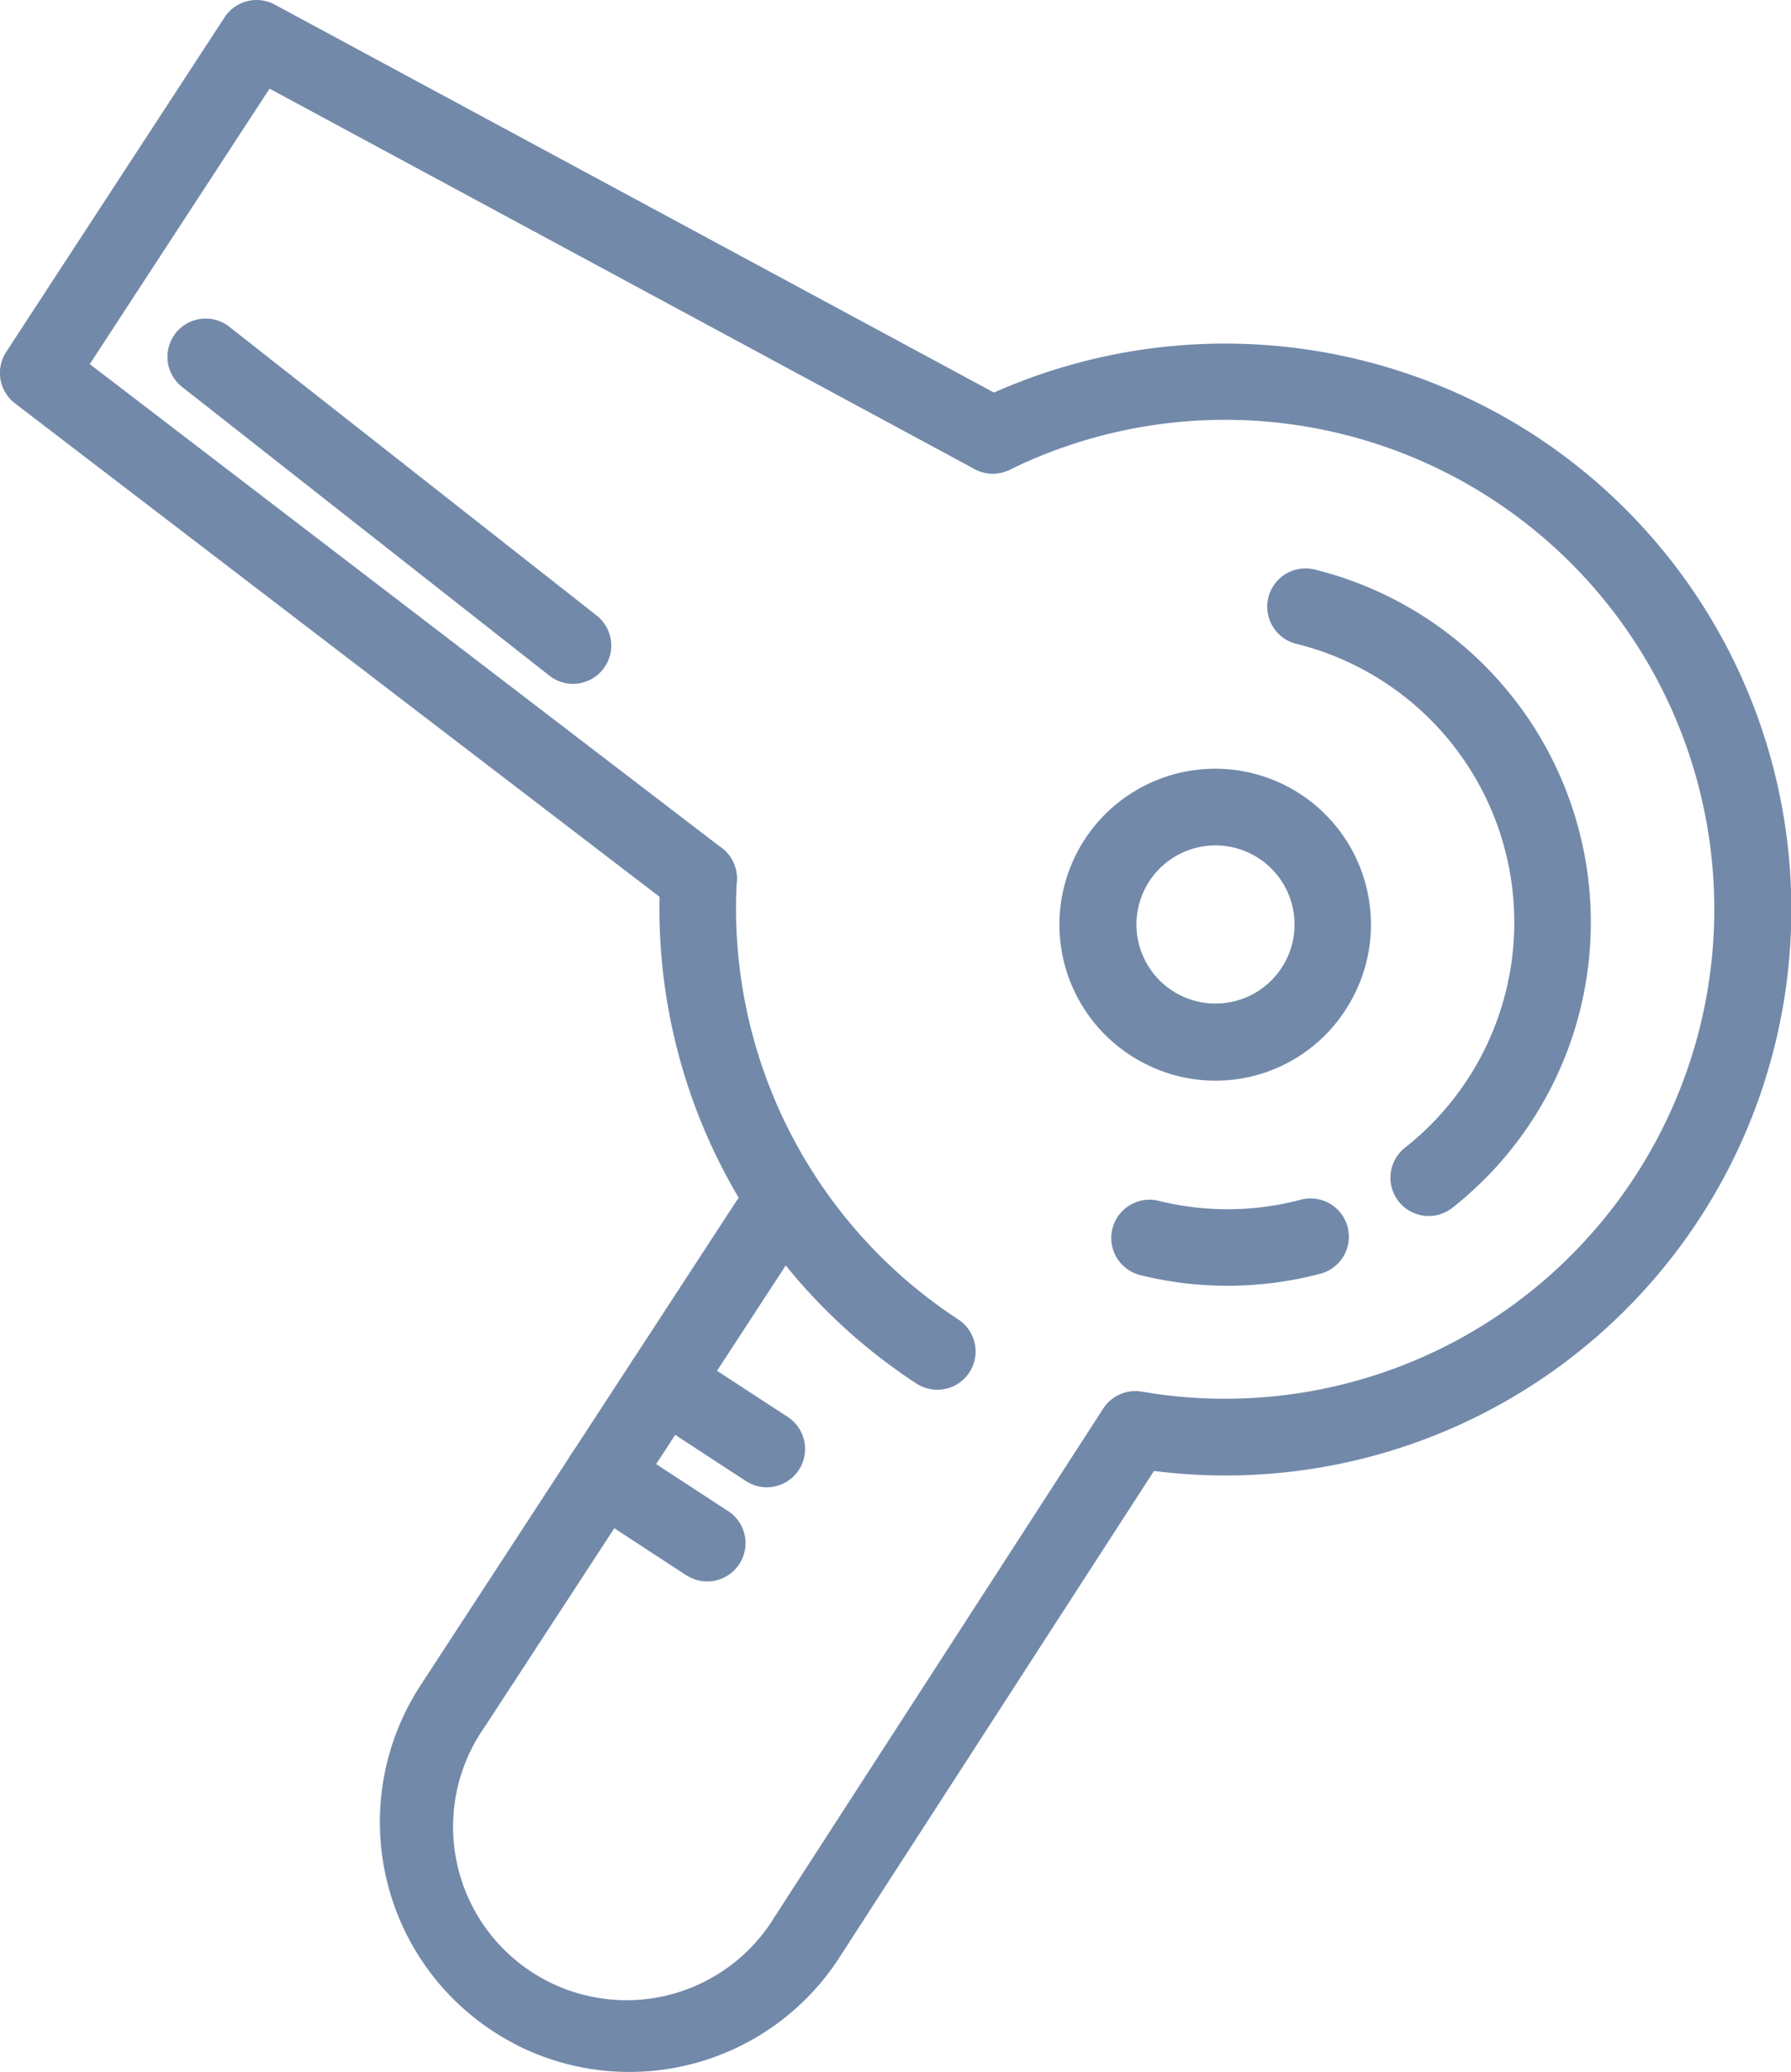 <svg xmlns="http://www.w3.org/2000/svg" width="70.244" height="81.231" viewBox="0 0 70.244 81.231">
  <g id="Group_149" data-name="Group 149" transform="translate(-98.641 -733.509)">
    <g id="Group_148" data-name="Group 148">
      <g id="Group_139" data-name="Group 139">
        <path id="Path_291" data-name="Path 291" d="M153.995,781.018a1.5,1.5,0,0,1-.248-2.516,11.247,11.247,0,0,0-4.263-19.752,1.5,1.5,0,1,1,.72-2.913,14.247,14.247,0,0,1,5.4,25.022A1.5,1.5,0,0,1,153.995,781.018Z" fill="#7289aa"/>
      </g>
      <g id="Group_140" data-name="Group 140">
        <path id="Path_292" data-name="Path 292" d="M143.048,783.381a1.5,1.5,0,0,1,1.039-2.794,11.243,11.243,0,0,0,5.572-.044,1.5,1.5,0,1,1,.77,2.9,14.257,14.257,0,0,1-7.061.057A1.583,1.583,0,0,1,143.048,783.381Z" fill="#7289aa"/>
      </g>
      <g id="Group_141" data-name="Group 141">
        <path id="Path_293" data-name="Path 293" d="M118.924,813.688a9.847,9.847,0,0,1-.942-.544,9.8,9.8,0,0,1-2.85-13.559L127.52,780.6a1.5,1.5,0,0,1,2.513,1.639l-12.389,18.981a6.8,6.8,0,1,0,11.382,7.43l12.884-19.92a1.5,1.5,0,0,1,1.514-.664,19.189,19.189,0,1,0-5.182-36.14,1.5,1.5,0,1,1-1.318-2.7,22.308,22.308,0,0,1,21.9,1.347A22.19,22.19,0,0,1,143.9,791.175l-12.363,19.114a9.8,9.8,0,0,1-12.618,3.4Z" fill="#7289aa"/>
      </g>
      <g id="Group_142" data-name="Group 142">
        <path id="Path_294" data-name="Path 294" d="M134.709,787.821a1.478,1.478,0,0,1-.144-.083,22.261,22.261,0,0,1-10.026-19.876,1.5,1.5,0,0,1,3,.172,19.252,19.252,0,0,0,8.67,17.192,1.5,1.5,0,0,1-1.5,2.595Z" fill="#7289aa"/>
      </g>
      <g id="Group_143" data-name="Group 143">
        <path id="Path_295" data-name="Path 295" d="M125.362,769.288a1.5,1.5,0,0,1-.235-.148l-25.9-19.819a1.5,1.5,0,0,1-.345-2.011l8.566-13.12a1.5,1.5,0,0,1,1.933-.519l.035.018L138.3,749.263a1.5,1.5,0,0,1,.609,2.033,1.535,1.535,0,0,1-2.033.609l-27.663-14.921-7.051,10.8,24.792,18.974a1.5,1.5,0,0,1-1.588,2.53Z" fill="#7289aa"/>
      </g>
      <g id="Group_144" data-name="Group 144">
        <path id="Path_296" data-name="Path 296" d="M120.444,760.161a1.445,1.445,0,0,1-.25-.159l-14.381-11.3a1.5,1.5,0,1,1,1.853-2.358l14.381,11.3a1.5,1.5,0,0,1-1.6,2.518Z" fill="#7289aa"/>
      </g>
      <g id="Group_145" data-name="Group 145">
        <path id="Path_297" data-name="Path 297" d="M128.025,791.644a1.61,1.61,0,0,1-.144-.082l-4.011-2.618a1.5,1.5,0,0,1,1.64-2.513l4.011,2.618a1.5,1.5,0,0,1-1.5,2.595Z" fill="#7289aa"/>
      </g>
      <g id="Group_146" data-name="Group 146">
        <path id="Path_298" data-name="Path 298" d="M125.634,795.306a1.477,1.477,0,0,1-.143-.083L121.48,792.6a1.5,1.5,0,0,1,1.639-2.513l4.011,2.619a1.5,1.5,0,0,1-1.5,2.6Z" fill="#7289aa"/>
      </g>
      <g id="Group_147" data-name="Group 147">
        <path id="Path_299" data-name="Path 299" d="M143.545,775.207a6.109,6.109,0,1,1,7.872-2.113A6.071,6.071,0,0,1,143.545,775.207Zm4.158-8.226a3.1,3.1,0,1,0,.3.172A2.981,2.981,0,0,0,147.7,766.981Z" fill="#7289aa"/>
      </g>
    </g>
  </g>
</svg>
